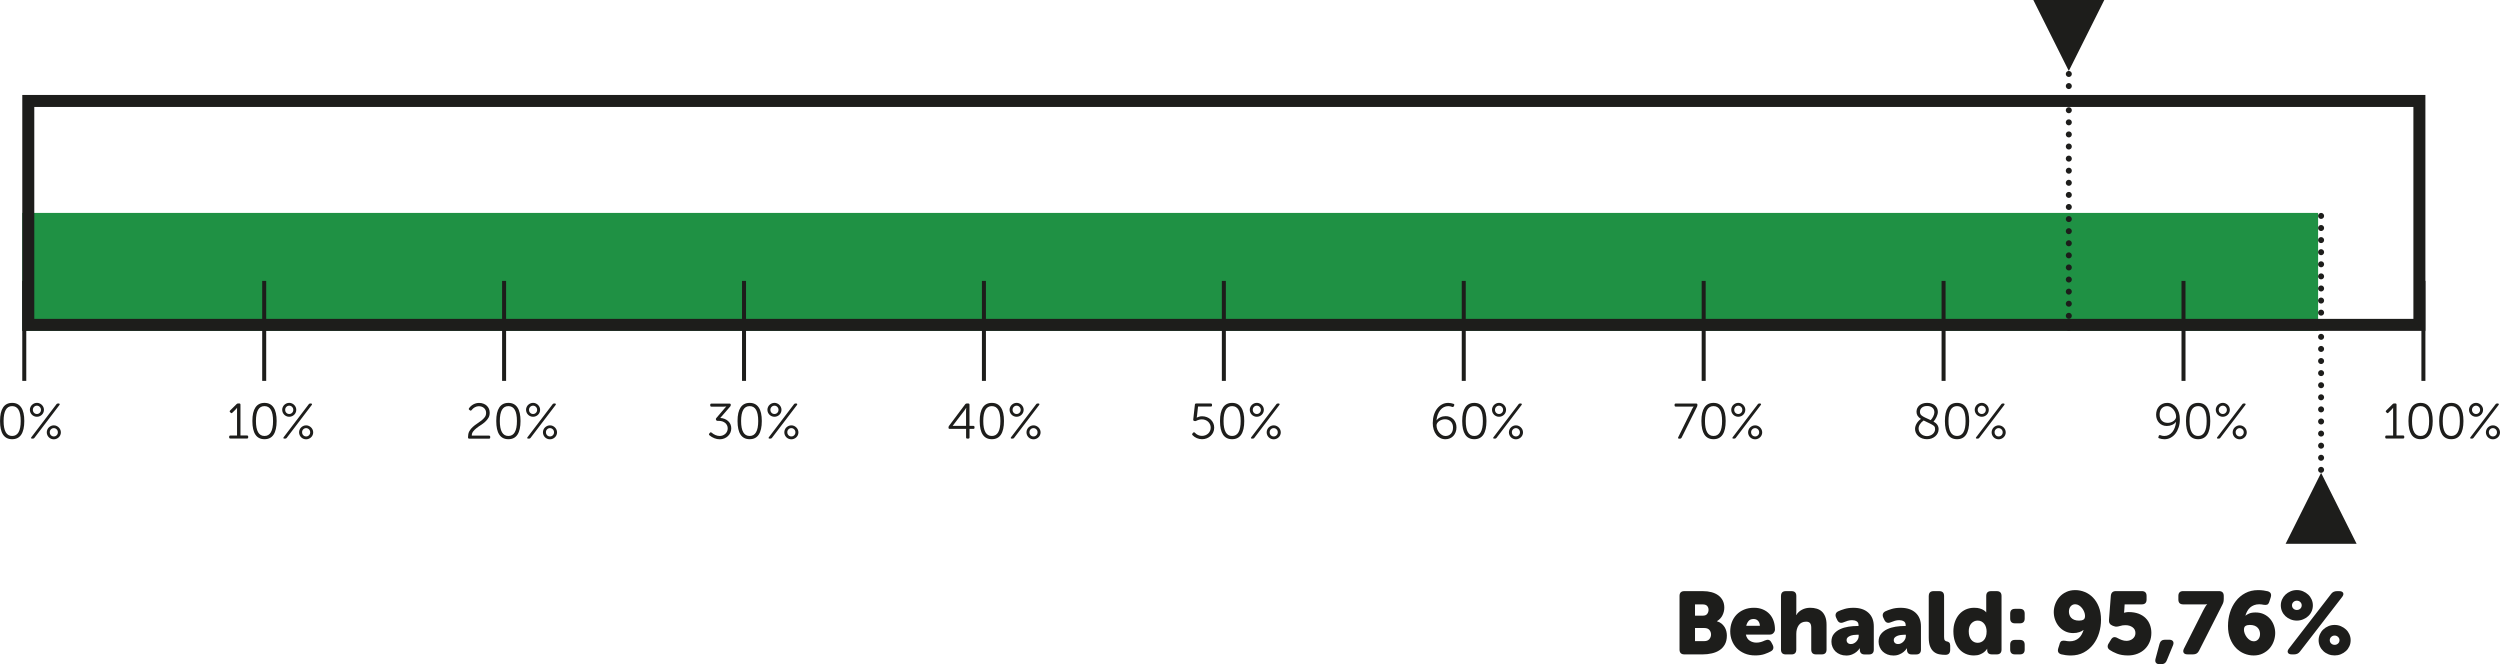 <?xml version="1.0" encoding="UTF-8"?>
<svg xmlns="http://www.w3.org/2000/svg" id="Laag_2" data-name="Laag 2" viewBox="0 0 847.65 225.21">
  <defs>
    <style>
      .cls-1 {
        stroke-width: 1.36px;
      }

      .cls-1, .cls-2, .cls-3, .cls-4 {
        fill: none;
        stroke: #1d1d1b;
      }

      .cls-2 {
        stroke-width: 4.07px;
      }

      .cls-3, .cls-4 {
        stroke-linecap: round;
        stroke-linejoin: round;
        stroke-width: 2.03px;
      }

      .cls-4 {
        stroke-dasharray: 0 0 0 4.1;
      }

      .cls-5 {
        fill: #1d1d1b;
      }

      .cls-5, .cls-6 {
        stroke-width: 0px;
      }

      .cls-6 {
        fill: #1f9144;
      }
    </style>
  </defs>
  <g id="Laag_1-2" data-name="Laag 1">
    <g>
      <rect class="cls-6" x="7.56" y="72.19" width="778.42" height="39.99"></rect>
      <line class="cls-1" x1="89.58" y1="129.14" x2="89.58" y2="95.24"></line>
      <line class="cls-1" x1="8.23" y1="129.14" x2="8.23" y2="95.24"></line>
      <line class="cls-1" x1="170.92" y1="129.14" x2="170.92" y2="95.24"></line>
      <line class="cls-1" x1="252.27" y1="129.14" x2="252.27" y2="95.24"></line>
      <line class="cls-1" x1="333.61" y1="129.14" x2="333.61" y2="95.24"></line>
      <line class="cls-1" x1="414.96" y1="129.14" x2="414.96" y2="95.24"></line>
      <line class="cls-1" x1="496.3" y1="129.14" x2="496.3" y2="95.24"></line>
      <line class="cls-1" x1="577.65" y1="129.14" x2="577.65" y2="95.24"></line>
      <line class="cls-1" x1="658.99" y1="129.14" x2="658.99" y2="95.24"></line>
      <line class="cls-1" x1="740.34" y1="129.14" x2="740.34" y2="95.24"></line>
      <line class="cls-1" x1="821.68" y1="129.14" x2="821.68" y2="95.24"></line>
      <g>
        <path class="cls-5" d="M4.12,148.92c-1.37,0-2.4-.52-3.08-1.55-.69-1.03-1.03-2.57-1.03-4.62s.34-3.55,1.03-4.59c.69-1.04,1.72-1.56,3.08-1.56s2.38.52,3.08,1.56,1.04,2.57,1.04,4.59-.35,3.58-1.04,4.62-1.72,1.55-3.08,1.55ZM4.12,147.82c1.93,0,2.9-1.69,2.9-5.07s-.97-5.05-2.9-5.05-2.9,1.68-2.9,5.05.97,5.07,2.9,5.07Z"></path>
        <path class="cls-5" d="M12.52,141.31c-.34,0-.65-.06-.94-.19-.29-.12-.54-.29-.75-.5-.21-.21-.38-.46-.51-.75-.12-.29-.19-.6-.19-.92s.06-.62.19-.91c.12-.29.29-.54.51-.75s.47-.38.76-.51c.29-.12.6-.19.93-.19s.62.06.91.19c.29.12.54.29.76.51.22.21.39.47.52.75.12.29.19.59.19.91s-.06.64-.19.92c-.12.29-.29.54-.51.75-.21.21-.47.38-.75.5-.29.12-.6.19-.92.19ZM19.13,137.06c.11-.17.28-.25.51-.25h.25c.18.01.29.06.34.16.04.1.02.21-.08.35l-8.49,11.15c-.12.17-.29.25-.51.25h-.27c-.18,0-.29-.05-.34-.14-.05-.1-.01-.22.1-.36l8.49-11.15ZM12.52,140.37c.38,0,.71-.14.97-.41.27-.27.4-.6.4-1s-.14-.73-.41-1c-.27-.27-.59-.41-.97-.41s-.71.14-.97.41c-.27.27-.4.6-.4,1s.13.73.39,1c.26.27.59.41.98.41ZM15.86,146.59c0-.33.06-.64.19-.92.12-.29.29-.54.51-.75s.47-.38.76-.51.6-.19.93-.19.64.06.92.19.54.3.76.52c.22.22.39.47.52.76s.19.59.19.91-.06.63-.19.92c-.12.28-.3.53-.52.74-.22.21-.47.38-.76.5-.29.12-.6.19-.92.19s-.64-.06-.93-.18-.55-.29-.76-.5c-.21-.21-.38-.46-.51-.75-.12-.28-.19-.59-.19-.92ZM16.88,146.57c0,.4.13.73.39,1s.59.41.98.41.71-.14.97-.41c.27-.27.4-.6.4-1s-.14-.73-.41-1c-.27-.27-.59-.41-.97-.41s-.71.14-.97.41c-.27.27-.4.6-.4,1Z"></path>
      </g>
      <g>
        <path class="cls-5" d="M77.7,148.09c0-.28.14-.42.42-.42h2.25v-9.11c0-.12,0-.22.02-.3h-.03c-.03.06-.1.15-.2.27-.1.12-.22.27-.38.42l-1,.98c-.19.21-.38.21-.58,0l-.15-.17c-.23-.17-.23-.36-.02-.58l2.19-2.17c.15-.15.32-.22.51-.22h.39c.27,0,.41.14.41.42v10.44h2.2c.28,0,.42.14.42.42v.2c0,.28-.14.42-.42.42h-5.61c-.28,0-.42-.14-.42-.42v-.2Z"></path>
        <path class="cls-5" d="M89.68,148.92c-1.37,0-2.4-.52-3.08-1.55-.69-1.03-1.03-2.57-1.03-4.62s.34-3.55,1.03-4.59c.69-1.04,1.72-1.56,3.08-1.56s2.38.52,3.08,1.56,1.04,2.57,1.04,4.59-.35,3.58-1.04,4.62-1.72,1.55-3.08,1.55ZM89.68,147.82c1.93,0,2.9-1.69,2.9-5.07s-.97-5.05-2.9-5.05-2.9,1.68-2.9,5.05.97,5.07,2.9,5.07Z"></path>
        <path class="cls-5" d="M98.07,141.31c-.34,0-.65-.06-.94-.19-.29-.12-.54-.29-.75-.5-.21-.21-.38-.46-.51-.75-.12-.29-.19-.6-.19-.92s.06-.62.19-.91c.12-.29.29-.54.51-.75s.47-.38.76-.51c.29-.12.6-.19.93-.19s.62.06.91.19c.29.12.54.29.76.51.22.21.39.47.52.75.12.29.19.59.19.91s-.06.64-.19.92c-.12.29-.29.54-.51.75-.21.21-.47.38-.75.5-.29.12-.6.19-.92.19ZM104.68,137.06c.11-.17.28-.25.51-.25h.25c.18.01.29.06.34.16.04.1.02.21-.08.35l-8.49,11.15c-.12.17-.29.25-.51.25h-.27c-.18,0-.29-.05-.34-.14-.05-.1-.01-.22.1-.36l8.49-11.15ZM98.07,140.37c.38,0,.71-.14.97-.41.27-.27.4-.6.4-1s-.14-.73-.41-1c-.27-.27-.59-.41-.97-.41s-.71.14-.97.41c-.27.27-.4.6-.4,1s.13.73.39,1c.26.27.59.41.98.41ZM101.41,146.59c0-.33.06-.64.19-.92.12-.29.29-.54.51-.75s.47-.38.76-.51.6-.19.93-.19.64.06.92.19.54.3.76.52c.22.22.39.47.52.76s.19.59.19.91-.06.63-.19.92c-.12.28-.3.53-.52.74-.22.21-.47.38-.76.5-.29.12-.6.19-.92.19s-.64-.06-.93-.18-.55-.29-.76-.5c-.21-.21-.38-.46-.51-.75-.12-.28-.19-.59-.19-.92ZM102.43,146.57c0,.4.13.73.39,1s.59.41.98.41.71-.14.97-.41c.27-.27.4-.6.4-1s-.14-.73-.41-1c-.27-.27-.59-.41-.97-.41s-.71.14-.97.41c-.27.27-.4.6-.4,1Z"></path>
      </g>
      <g>
        <path class="cls-5" d="M158.72,147.96c0-.7.15-1.31.45-1.82.3-.51.67-.97,1.13-1.38.45-.41.94-.78,1.47-1.13.53-.34,1.02-.69,1.47-1.05.45-.36.83-.74,1.13-1.14.3-.41.45-.88.45-1.42,0-.68-.23-1.23-.69-1.65-.46-.42-1.05-.64-1.79-.64-.45,0-.9.12-1.34.36-.44.24-.8.55-1.08.93-.19.25-.39.28-.59.1l-.19-.15c-.23-.15-.26-.33-.1-.56.18-.27.4-.52.65-.74.25-.22.53-.41.82-.57.29-.16.6-.28.92-.36.32-.08.65-.13.97-.13.54,0,1.04.08,1.48.25.45.16.83.39,1.15.69.32.29.57.65.75,1.06.17.41.26.86.26,1.35,0,.67-.15,1.25-.45,1.74-.3.49-.67.94-1.12,1.34-.45.4-.93.77-1.46,1.1-.53.33-1.01.68-1.46,1.03s-.82.73-1.13,1.13-.46.87-.46,1.4h5.83c.28,0,.42.14.42.42v.2c0,.28-.14.42-.42.42h-6.64c-.31,0-.46-.14-.46-.42v-.34Z"></path>
        <path class="cls-5" d="M172.37,148.92c-1.37,0-2.4-.52-3.08-1.55-.69-1.03-1.03-2.57-1.03-4.62s.34-3.55,1.03-4.59c.69-1.04,1.72-1.56,3.08-1.56s2.38.52,3.08,1.56,1.04,2.57,1.04,4.59-.35,3.58-1.04,4.62-1.72,1.55-3.08,1.55ZM172.37,147.82c1.93,0,2.9-1.69,2.9-5.07s-.97-5.05-2.9-5.05-2.9,1.68-2.9,5.05.97,5.07,2.9,5.07Z"></path>
        <path class="cls-5" d="M180.75,141.31c-.34,0-.65-.06-.94-.19-.29-.12-.54-.29-.75-.5-.21-.21-.38-.46-.51-.75-.12-.29-.19-.6-.19-.92s.06-.62.19-.91c.12-.29.29-.54.51-.75s.47-.38.76-.51c.29-.12.6-.19.93-.19s.62.06.91.19c.29.12.54.29.76.51.22.21.39.47.52.75.12.29.19.59.19.91s-.06.64-.19.92c-.12.29-.29.54-.51.75-.21.21-.47.38-.75.5-.29.12-.6.19-.92.19ZM187.36,137.06c.11-.17.28-.25.51-.25h.25c.18.01.29.06.34.16.04.1.02.21-.08.35l-8.49,11.15c-.12.17-.29.25-.51.25h-.27c-.18,0-.29-.05-.34-.14-.05-.1-.01-.22.1-.36l8.49-11.15ZM180.75,140.37c.38,0,.71-.14.97-.41.27-.27.4-.6.4-1s-.14-.73-.41-1c-.27-.27-.59-.41-.97-.41s-.71.14-.97.41c-.27.27-.4.6-.4,1s.13.73.39,1c.26.27.59.41.98.41ZM184.09,146.59c0-.33.06-.64.19-.92.12-.29.29-.54.51-.75s.47-.38.76-.51.6-.19.93-.19.64.06.92.19.54.3.76.52c.22.22.39.47.52.76s.19.59.19.91-.06.63-.19.92c-.12.28-.3.53-.52.74-.22.21-.47.38-.76.5-.29.12-.6.19-.92.19s-.64-.06-.93-.18-.55-.29-.76-.5c-.21-.21-.38-.46-.51-.75-.12-.28-.19-.59-.19-.92ZM185.11,146.57c0,.4.13.73.39,1s.59.41.98.41.71-.14.97-.41c.27-.27.4-.6.4-1s-.14-.73-.41-1c-.27-.27-.59-.41-.97-.41s-.71.14-.97.41c-.27.27-.4.6-.4,1Z"></path>
      </g>
      <g>
        <path class="cls-5" d="M240.54,147.57c-.2-.17-.21-.37-.03-.59l.2-.25c.16-.19.35-.2.58-.03.4.35.83.62,1.31.82.48.2.95.3,1.42.3.37,0,.73-.07,1.06-.2.33-.14.62-.32.87-.55.25-.23.44-.5.58-.81.14-.31.21-.65.21-1.01s-.07-.71-.22-1.02c-.15-.31-.35-.58-.62-.81s-.58-.4-.95-.53c-.37-.12-.77-.19-1.21-.19h-.47c-.24,0-.39-.1-.46-.3l-.05-.08c-.09-.19-.06-.38.1-.56l2.76-3.24c.11-.14.23-.26.34-.38.11-.12.21-.21.29-.28v-.03c-.16.03-.48.05-.97.05h-4.05c-.28,0-.42-.14-.42-.42v-.2c0-.28.14-.42.42-.42h6.12c.28,0,.42.13.42.39v.08c0,.12-.02.23-.05.3-.03.08-.08.15-.14.22l-3.37,3.88c.54.03,1.04.14,1.5.33.46.19.85.44,1.19.75.33.31.59.67.77,1.08s.27.86.27,1.35c0,.53-.1,1.02-.3,1.47-.2.45-.48.84-.83,1.18-.35.33-.77.6-1.25.79-.48.19-.99.29-1.53.29-.6,0-1.2-.12-1.81-.36-.61-.24-1.17-.57-1.68-1Z"></path>
        <path class="cls-5" d="M254.18,148.92c-1.37,0-2.4-.52-3.08-1.55-.69-1.03-1.03-2.57-1.03-4.62s.34-3.55,1.03-4.59c.69-1.04,1.72-1.56,3.08-1.56s2.38.52,3.08,1.56,1.04,2.57,1.04,4.59-.35,3.58-1.04,4.62-1.72,1.55-3.08,1.55ZM254.18,147.82c1.93,0,2.9-1.69,2.9-5.07s-.97-5.05-2.9-5.05-2.9,1.68-2.9,5.05.97,5.07,2.9,5.07Z"></path>
        <path class="cls-5" d="M262.59,141.31c-.34,0-.65-.06-.94-.19-.29-.12-.54-.29-.75-.5-.21-.21-.38-.46-.51-.75-.12-.29-.19-.6-.19-.92s.06-.62.19-.91c.12-.29.29-.54.51-.75s.47-.38.76-.51c.29-.12.6-.19.93-.19s.62.06.91.19c.29.12.54.29.76.51.22.21.39.47.52.75.12.29.19.59.19.91s-.06.64-.19.92c-.12.29-.29.54-.51.75-.21.21-.47.38-.75.5-.29.12-.6.19-.92.19ZM269.2,137.06c.11-.17.28-.25.51-.25h.25c.18.01.29.06.34.16.04.1.02.21-.08.35l-8.49,11.15c-.12.17-.29.25-.51.25h-.27c-.18,0-.29-.05-.34-.14-.05-.1-.01-.22.1-.36l8.49-11.15ZM262.59,140.37c.38,0,.71-.14.97-.41.27-.27.4-.6.4-1s-.14-.73-.41-1c-.27-.27-.59-.41-.97-.41s-.71.14-.97.41c-.27.27-.4.6-.4,1s.13.73.39,1c.26.27.59.41.98.41ZM265.93,146.59c0-.33.06-.64.19-.92.12-.29.29-.54.51-.75s.47-.38.76-.51.6-.19.93-.19.64.06.92.19.54.3.76.52c.22.22.39.47.52.76s.19.59.19.91-.06.63-.19.92c-.12.28-.3.53-.52.74-.22.21-.47.38-.76.5-.29.12-.6.19-.92.19s-.64-.06-.93-.18-.55-.29-.76-.5c-.21-.21-.38-.46-.51-.75-.12-.28-.19-.59-.19-.92ZM266.95,146.57c0,.4.13.73.39,1s.59.41.98.41.71-.14.97-.41c.27-.27.4-.6.4-1s-.14-.73-.41-1c-.27-.27-.59-.41-.97-.41s-.71.14-.97.41c-.27.27-.4.6-.4,1Z"></path>
      </g>
      <g>
        <path class="cls-5" d="M322.01,145.42c-.27,0-.41-.14-.41-.41v-.07c0-.2.05-.37.15-.51l5.52-7.37c.14-.17.31-.25.51-.25h.53c.27,0,.41.14.41.42v7.17h1.29c.27,0,.41.14.41.41v.2c0,.27-.12.41-.37.41h-1.32v2.88c0,.28-.14.42-.41.42h-.34c-.28,0-.42-.14-.42-.42v-2.88h-5.54ZM327.55,144.4v-5c0-.18,0-.38.02-.6s.03-.4.05-.53h-.03c-.07.11-.16.25-.26.42-.11.17-.22.33-.33.49l-3.98,5.19v.03h4.54Z"></path>
        <path class="cls-5" d="M336.29,148.92c-1.37,0-2.4-.52-3.08-1.55-.69-1.03-1.03-2.57-1.03-4.62s.34-3.55,1.03-4.59c.69-1.04,1.72-1.56,3.08-1.56s2.38.52,3.08,1.56,1.04,2.57,1.04,4.59-.35,3.58-1.04,4.62-1.72,1.55-3.08,1.55ZM336.29,147.82c1.93,0,2.9-1.69,2.9-5.07s-.97-5.05-2.9-5.05-2.9,1.68-2.9,5.05.97,5.07,2.9,5.07Z"></path>
        <path class="cls-5" d="M344.7,141.31c-.34,0-.65-.06-.94-.19-.29-.12-.54-.29-.75-.5-.21-.21-.38-.46-.51-.75-.12-.29-.19-.6-.19-.92s.06-.62.19-.91c.12-.29.29-.54.51-.75s.47-.38.76-.51c.29-.12.6-.19.93-.19s.62.06.91.19c.29.12.54.29.76.51.22.21.39.47.52.75.12.29.19.59.19.91s-.06.64-.19.92c-.12.29-.29.54-.51.75-.21.21-.47.38-.75.5-.29.12-.6.19-.92.19ZM351.31,137.06c.11-.17.28-.25.51-.25h.25c.18.01.29.06.34.16.04.1.02.21-.08.35l-8.49,11.15c-.12.17-.29.25-.51.25h-.27c-.18,0-.29-.05-.34-.14-.05-.1-.01-.22.1-.36l8.49-11.15ZM344.7,140.37c.38,0,.71-.14.97-.41.27-.27.4-.6.4-1s-.14-.73-.41-1c-.27-.27-.59-.41-.97-.41s-.71.14-.97.41c-.27.27-.4.6-.4,1s.13.73.39,1c.26.27.59.41.98.41ZM348.04,146.59c0-.33.06-.64.19-.92.12-.29.29-.54.51-.75s.47-.38.76-.51.6-.19.93-.19.64.06.92.19.54.3.76.52c.22.22.39.47.52.76s.19.59.19.91-.06.63-.19.92c-.12.28-.3.53-.52.74-.22.21-.47.38-.76.5-.29.12-.6.19-.92.19s-.64-.06-.93-.18-.55-.29-.76-.5c-.21-.21-.38-.46-.51-.75-.12-.28-.19-.59-.19-.92ZM349.05,146.57c0,.4.13.73.39,1s.59.41.98.41.71-.14.97-.41c.27-.27.4-.6.4-1s-.14-.73-.41-1c-.27-.27-.59-.41-.97-.41s-.71.14-.97.41c-.27.27-.4.6-.4,1Z"></path>
      </g>
      <g>
        <path class="cls-5" d="M404.35,147.53c-.2-.18-.2-.37,0-.58l.2-.24c.19-.19.38-.19.58,0,.32.35.68.62,1.09.8.41.19.85.28,1.31.28.42,0,.81-.07,1.17-.21.36-.14.67-.34.94-.58s.47-.54.63-.89c.15-.34.23-.71.23-1.11s-.08-.77-.23-1.11-.36-.64-.64-.9c-.27-.25-.59-.45-.96-.59s-.77-.21-1.2-.21c-.59,0-1.22.17-1.9.51-.19.1-.38.12-.56.05l-.12-.03c-.24-.07-.34-.23-.31-.49l.56-5.03c.03-.26.18-.39.44-.39h4.95c.28,0,.42.14.42.42v.2c0,.28-.14.42-.42.42h-4.32l-.34,3.07c-.02.16-.04.3-.07.42-.02.12-.04.21-.05.26h.03c.16-.09.4-.19.73-.3.33-.11.69-.16,1.08-.16.58,0,1.12.1,1.62.3s.94.47,1.31.82c.37.35.65.76.86,1.23.21.47.31.98.31,1.53s-.11,1.07-.32,1.54c-.21.47-.51.89-.88,1.23-.37.35-.81.63-1.31.83-.5.2-1.04.3-1.62.3s-1.18-.12-1.75-.36c-.57-.24-1.06-.58-1.48-1.02Z"></path>
        <path class="cls-5" d="M417.76,148.92c-1.37,0-2.4-.52-3.08-1.55s-1.03-2.57-1.03-4.62.34-3.55,1.03-4.59,1.72-1.56,3.08-1.56,2.38.52,3.08,1.56c.7,1.04,1.04,2.57,1.04,4.59s-.35,3.58-1.04,4.62c-.69,1.03-1.72,1.55-3.08,1.55ZM417.76,147.82c1.93,0,2.9-1.69,2.9-5.07s-.97-5.05-2.9-5.05-2.9,1.68-2.9,5.05.97,5.07,2.9,5.07Z"></path>
        <path class="cls-5" d="M426.14,141.31c-.34,0-.65-.06-.94-.19-.29-.12-.54-.29-.75-.5-.21-.21-.38-.46-.51-.75s-.19-.6-.19-.92.06-.62.19-.91.29-.54.51-.75c.21-.21.47-.38.76-.51.29-.12.6-.19.93-.19s.62.06.91.19c.29.12.54.29.76.51.22.21.39.47.52.75.12.29.19.59.19.91s-.06.64-.19.92c-.12.29-.29.54-.51.75-.21.21-.47.38-.75.5-.29.12-.6.19-.92.19ZM432.75,137.06c.11-.17.28-.25.51-.25h.25c.18.01.29.06.34.16s.02.21-.08.35l-8.49,11.15c-.12.17-.29.25-.51.25h-.27c-.18,0-.29-.05-.34-.14-.05-.1-.01-.22.1-.36l8.49-11.15ZM426.14,140.37c.38,0,.71-.14.97-.41.27-.27.4-.6.4-1s-.14-.73-.41-1c-.27-.27-.59-.41-.97-.41s-.71.14-.97.41-.4.6-.4,1,.13.73.39,1c.26.27.59.41.98.41ZM429.48,146.59c0-.33.06-.64.19-.92.12-.29.29-.54.51-.75.21-.21.47-.38.76-.51s.6-.19.93-.19.63.06.92.19.54.3.76.52c.22.22.39.47.52.76.12.29.19.59.19.91s-.06.63-.19.92c-.12.28-.3.53-.52.74-.22.21-.47.38-.76.5-.29.12-.6.19-.92.19s-.64-.06-.93-.18-.55-.29-.76-.5c-.21-.21-.38-.46-.51-.75-.12-.28-.19-.59-.19-.92ZM430.5,146.57c0,.4.13.73.39,1s.59.41.98.41.71-.14.97-.41c.27-.27.4-.6.4-1s-.14-.73-.41-1c-.27-.27-.59-.41-.97-.41s-.71.14-.97.41c-.27.27-.4.6-.4,1Z"></path>
      </g>
      <g>
        <path class="cls-5" d="M485.8,143.35c0-.96.13-1.85.39-2.68s.62-1.54,1.09-2.14c.47-.6,1.02-1.08,1.66-1.42.64-.34,1.34-.51,2.09-.51.29,0,.6.03.93.09.33.06.62.14.86.23.26.1.34.28.24.54l-.12.27c-.11.24-.29.32-.54.24-.23-.09-.45-.16-.68-.2-.23-.04-.45-.07-.68-.07-.53,0-1.03.12-1.48.35-.46.23-.86.56-1.2.98s-.63.93-.86,1.53c-.23.59-.37,1.25-.44,1.96h.03c.29-.43.72-.77,1.27-1.03.55-.26,1.15-.39,1.8-.39.54,0,1.04.09,1.48.28.45.19.83.45,1.16.79.33.34.58.74.76,1.21s.27.98.27,1.53c0,.59-.09,1.13-.28,1.62-.19.49-.44.92-.77,1.27-.33.36-.72.63-1.19.83-.46.2-.97.3-1.51.3-.63,0-1.21-.14-1.75-.41-.53-.27-.99-.65-1.36-1.14-.38-.49-.67-1.08-.88-1.76-.21-.68-.31-1.44-.31-2.26ZM487.07,144.21c0,.46.08.91.25,1.35.17.44.4.82.68,1.15.28.33.6.6.97.81.36.2.73.31,1.12.31.78,0,1.4-.26,1.87-.78.47-.52.7-1.22.7-2.1,0-.42-.06-.8-.19-1.14s-.31-.64-.55-.88c-.24-.24-.53-.43-.86-.57s-.71-.2-1.12-.2c-.37,0-.73.06-1.08.17-.35.11-.65.27-.92.46-.27.19-.48.41-.63.66-.16.25-.24.51-.24.78Z"></path>
        <path class="cls-5" d="M499.88,148.92c-1.37,0-2.4-.52-3.08-1.55s-1.03-2.57-1.03-4.62.34-3.55,1.03-4.59,1.72-1.56,3.08-1.56,2.38.52,3.08,1.56c.7,1.04,1.04,2.57,1.04,4.59s-.35,3.58-1.04,4.62c-.69,1.03-1.72,1.55-3.08,1.55ZM499.88,147.82c1.93,0,2.9-1.69,2.9-5.07s-.97-5.05-2.9-5.05-2.9,1.68-2.9,5.05.97,5.07,2.9,5.07Z"></path>
        <path class="cls-5" d="M508.27,141.31c-.34,0-.65-.06-.94-.19-.29-.12-.54-.29-.75-.5-.21-.21-.38-.46-.51-.75s-.19-.6-.19-.92.06-.62.19-.91.29-.54.51-.75c.21-.21.47-.38.76-.51.29-.12.6-.19.93-.19s.62.06.91.19c.29.12.54.29.76.51.22.21.39.47.52.75.12.29.19.59.19.91s-.06.64-.19.92c-.12.29-.29.54-.51.75-.21.21-.47.38-.75.5-.29.12-.6.19-.92.19ZM514.88,137.06c.11-.17.28-.25.51-.25h.25c.18.01.29.06.34.16s.02.21-.08.35l-8.49,11.15c-.12.17-.29.25-.51.25h-.27c-.18,0-.29-.05-.34-.14-.05-.1-.01-.22.1-.36l8.49-11.15ZM508.27,140.37c.38,0,.71-.14.97-.41.27-.27.4-.6.4-1s-.14-.73-.41-1c-.27-.27-.59-.41-.97-.41s-.71.14-.97.41-.4.6-.4,1,.13.73.39,1c.26.27.59.41.98.41ZM511.61,146.59c0-.33.06-.64.19-.92.12-.29.29-.54.51-.75.21-.21.47-.38.76-.51s.6-.19.93-.19.63.06.92.19.54.3.76.52c.22.22.39.47.52.76.12.29.19.59.19.91s-.06.63-.19.92c-.12.28-.3.53-.52.74-.22.21-.47.38-.76.5-.29.12-.6.19-.92.19s-.64-.06-.93-.18-.55-.29-.76-.5c-.21-.21-.38-.46-.51-.75-.12-.28-.19-.59-.19-.92ZM512.62,146.57c0,.4.13.73.39,1s.59.41.98.41.71-.14.97-.41c.27-.27.4-.6.4-1s-.14-.73-.41-1c-.27-.27-.59-.41-.97-.41s-.71.14-.97.41c-.27.27-.4.6-.4,1Z"></path>
      </g>
      <g>
        <path class="cls-5" d="M573.58,138.96c.11-.23.23-.44.35-.64.12-.2.22-.36.3-.46v-.03c-.07.01-.18.02-.33.03-.15,0-.34,0-.55,0h-5.15c-.28,0-.42-.14-.42-.42v-.2c0-.28.14-.42.42-.42h6.9c.28,0,.42.13.42.39v.15c0,.18-.04.36-.12.52l-5.25,10.54c-.11.2-.28.31-.49.31h-.34c-.16,0-.27-.04-.33-.13-.06-.08-.05-.21.03-.36l4.58-9.27Z"></path>
        <path class="cls-5" d="M580.99,148.92c-1.37,0-2.4-.52-3.08-1.55s-1.03-2.57-1.03-4.62.34-3.55,1.03-4.59,1.72-1.56,3.08-1.56,2.38.52,3.08,1.56c.7,1.04,1.04,2.57,1.04,4.59s-.35,3.58-1.04,4.62c-.69,1.03-1.72,1.55-3.08,1.55ZM580.99,147.82c1.93,0,2.9-1.69,2.9-5.07s-.97-5.05-2.9-5.05-2.9,1.68-2.9,5.05.97,5.07,2.9,5.07Z"></path>
        <path class="cls-5" d="M589.38,141.31c-.34,0-.65-.06-.94-.19-.29-.12-.54-.29-.75-.5-.21-.21-.38-.46-.51-.75s-.19-.6-.19-.92.06-.62.19-.91.29-.54.51-.75c.21-.21.47-.38.76-.51.29-.12.6-.19.93-.19s.62.06.91.19c.29.12.54.29.76.51.22.21.39.47.52.75.12.29.19.59.19.91s-.06.64-.19.92c-.12.29-.29.54-.51.75-.21.21-.47.38-.75.5-.29.12-.6.19-.92.19ZM595.99,137.06c.11-.17.28-.25.51-.25h.25c.18.01.29.06.34.16s.02.21-.08.35l-8.49,11.15c-.12.17-.29.25-.51.25h-.27c-.18,0-.29-.05-.34-.14-.05-.1-.01-.22.1-.36l8.49-11.15ZM589.38,140.37c.38,0,.71-.14.97-.41.27-.27.4-.6.4-1s-.14-.73-.41-1c-.27-.27-.59-.41-.97-.41s-.71.14-.97.41-.4.6-.4,1,.13.73.39,1c.26.27.59.41.98.41ZM592.71,146.59c0-.33.06-.64.19-.92.12-.29.29-.54.51-.75.21-.21.47-.38.76-.51s.6-.19.93-.19.63.06.92.19.54.3.76.52c.22.22.39.47.52.76.12.29.19.59.19.91s-.06.63-.19.92c-.12.28-.3.53-.52.74-.22.21-.47.38-.76.5-.29.12-.6.19-.92.19s-.64-.06-.93-.18-.55-.29-.76-.5c-.21-.21-.38-.46-.51-.75-.12-.28-.19-.59-.19-.92ZM593.73,146.57c0,.4.13.73.39,1s.59.41.98.41.71-.14.97-.41c.27-.27.4-.6.4-1s-.14-.73-.41-1c-.27-.27-.59-.41-.97-.41s-.71.14-.97.41c-.27.27-.4.6-.4,1Z"></path>
      </g>
      <g>
        <path class="cls-5" d="M649.32,145.37c0-.28.05-.58.15-.9s.24-.62.42-.92c.17-.29.38-.57.63-.83s.51-.49.79-.68c-.52-.33-.9-.69-1.14-1.08-.24-.4-.36-.84-.36-1.34,0-.44.09-.85.26-1.22.17-.37.42-.69.74-.96.32-.27.69-.47,1.13-.62s.93-.22,1.47-.22,1.04.07,1.49.22.84.36,1.15.63.56.6.74.97c.17.38.26.79.26,1.25,0,.25-.04.52-.12.81-.08.29-.19.59-.32.88-.14.29-.29.58-.47.85-.18.27-.36.51-.57.71.59.34,1.03.72,1.31,1.14s.43.9.43,1.44c0,.49-.1.94-.31,1.36-.2.42-.48.78-.84,1.08-.36.31-.77.55-1.25.72-.48.17-1,.26-1.55.26s-1.11-.09-1.61-.27-.93-.43-1.29-.75c-.36-.32-.64-.69-.85-1.13-.2-.43-.3-.91-.3-1.42ZM650.52,145.29c0,.36.07.7.22,1.01.15.31.35.58.6.82.25.23.55.42.9.55s.71.2,1.11.2c.37,0,.73-.06,1.06-.19.33-.12.63-.29.88-.5.25-.21.46-.46.6-.74s.22-.58.22-.9c0-.27-.03-.5-.08-.68s-.21-.37-.46-.56c-.25-.19-.63-.42-1.16-.68-.53-.26-1.25-.61-2.18-1.05-.54.37-.96.8-1.26,1.28-.3.48-.45.96-.45,1.44ZM654.6,142.47c.18-.18.35-.39.5-.61.15-.23.29-.46.4-.7.11-.24.2-.48.27-.71.07-.24.1-.46.1-.66,0-.65-.22-1.16-.67-1.55-.45-.39-1.05-.58-1.8-.58s-1.31.18-1.75.54-.67.83-.67,1.41c0,.27.04.51.12.71s.25.41.5.6.62.42,1.1.65c.48.24,1.12.53,1.91.88Z"></path>
        <path class="cls-5" d="M663.55,148.92c-1.37,0-2.4-.52-3.08-1.55s-1.03-2.57-1.03-4.62.34-3.55,1.03-4.59,1.72-1.56,3.08-1.56,2.38.52,3.08,1.56c.7,1.04,1.04,2.57,1.04,4.59s-.35,3.58-1.04,4.62c-.69,1.03-1.72,1.55-3.08,1.55ZM663.55,147.82c1.93,0,2.9-1.69,2.9-5.07s-.97-5.05-2.9-5.05-2.9,1.68-2.9,5.05.97,5.07,2.9,5.07Z"></path>
        <path class="cls-5" d="M671.94,141.31c-.34,0-.65-.06-.94-.19-.29-.12-.54-.29-.75-.5-.21-.21-.38-.46-.51-.75s-.19-.6-.19-.92.06-.62.19-.91.29-.54.51-.75c.21-.21.47-.38.76-.51.29-.12.6-.19.93-.19s.62.06.91.19c.29.12.54.29.76.51.22.21.39.47.52.75.12.29.19.59.19.91s-.06.64-.19.92c-.12.29-.29.54-.51.75-.21.21-.47.38-.75.5-.29.12-.6.19-.92.19ZM678.55,137.06c.11-.17.28-.25.51-.25h.25c.18.01.29.06.34.16s.02.21-.08.35l-8.49,11.15c-.12.17-.29.25-.51.25h-.27c-.18,0-.29-.05-.34-.14-.05-.1-.01-.22.1-.36l8.49-11.15ZM671.94,140.37c.38,0,.71-.14.97-.41.27-.27.4-.6.4-1s-.14-.73-.41-1c-.27-.27-.59-.41-.97-.41s-.71.14-.97.41-.4.6-.4,1,.13.73.39,1c.26.27.59.41.98.41ZM675.28,146.59c0-.33.06-.64.19-.92.12-.29.29-.54.51-.75.21-.21.47-.38.76-.51s.6-.19.93-.19.63.06.92.19.54.3.76.52c.22.22.39.47.52.76.12.29.19.59.19.91s-.06.63-.19.92c-.12.28-.3.53-.52.74-.22.21-.47.38-.76.5-.29.12-.6.19-.92.19s-.64-.06-.93-.18-.55-.29-.76-.5c-.21-.21-.38-.46-.51-.75-.12-.28-.19-.59-.19-.92ZM676.29,146.57c0,.4.13.73.39,1s.59.41.98.41.71-.14.97-.41c.27-.27.4-.6.4-1s-.14-.73-.41-1c-.27-.27-.59-.41-.97-.41s-.71.14-.97.41c-.27.27-.4.6-.4,1Z"></path>
      </g>
      <g>
        <path class="cls-5" d="M731.95,147.77c.07-.21.24-.29.53-.22.44.18.89.27,1.36.27.53,0,1.03-.11,1.48-.34.46-.23.86-.55,1.21-.97.35-.42.64-.93.86-1.53.22-.59.36-1.25.43-1.97h-.03c-.3.44-.73.79-1.29,1.04-.55.25-1.15.38-1.8.38-.54,0-1.04-.09-1.48-.28-.45-.19-.83-.45-1.15-.79-.32-.34-.57-.74-.75-1.21s-.27-.99-.27-1.55.09-1.12.27-1.61c.18-.49.44-.91.77-1.26.33-.36.73-.63,1.19-.83.46-.2.96-.3,1.52-.3.63,0,1.21.14,1.74.42s.98.66,1.36,1.15c.38.49.68,1.08.89,1.76.21.68.31,1.43.31,2.25,0,.97-.13,1.87-.4,2.69-.27.82-.63,1.54-1.09,2.14-.46.6-1.02,1.07-1.66,1.41-.64.34-1.34.51-2.08.51-.29,0-.6-.03-.92-.09-.32-.06-.61-.14-.87-.23-.28-.09-.36-.27-.22-.53l.12-.31ZM734.97,143.38c.37,0,.73-.06,1.07-.17.34-.11.64-.27.91-.46.27-.19.48-.41.64-.66s.24-.51.24-.78c0-.45-.08-.9-.25-1.33-.17-.44-.4-.82-.68-1.16-.28-.34-.6-.61-.97-.81-.36-.2-.73-.31-1.12-.31s-.75.07-1.06.2c-.31.14-.58.33-.81.58-.23.25-.4.56-.52.92-.12.36-.18.75-.18,1.18,0,.86.25,1.54.74,2.04.49.5,1.15.75,1.99.75Z"></path>
        <path class="cls-5" d="M745.29,148.92c-1.37,0-2.4-.52-3.08-1.55s-1.03-2.57-1.03-4.62.34-3.55,1.03-4.59,1.72-1.56,3.08-1.56,2.38.52,3.08,1.56c.7,1.04,1.04,2.57,1.04,4.59s-.35,3.58-1.04,4.62c-.69,1.03-1.72,1.55-3.08,1.55ZM745.29,147.82c1.93,0,2.9-1.69,2.9-5.07s-.97-5.05-2.9-5.05-2.9,1.68-2.9,5.05.97,5.07,2.9,5.07Z"></path>
        <path class="cls-5" d="M753.67,141.31c-.34,0-.65-.06-.94-.19-.29-.12-.54-.29-.75-.5-.21-.21-.38-.46-.51-.75s-.19-.6-.19-.92.06-.62.19-.91.29-.54.51-.75c.21-.21.47-.38.76-.51.29-.12.6-.19.93-.19s.62.06.91.19c.29.12.54.29.76.51.22.21.39.47.52.75.12.29.19.59.19.91s-.06.64-.19.92c-.12.29-.29.54-.51.75-.21.21-.47.38-.75.5-.29.12-.6.19-.92.19ZM760.28,137.06c.11-.17.28-.25.51-.25h.25c.18.01.29.06.34.16s.02.21-.08.35l-8.49,11.15c-.12.17-.29.25-.51.25h-.27c-.18,0-.29-.05-.34-.14-.05-.1-.01-.22.1-.36l8.49-11.15ZM753.67,140.37c.38,0,.71-.14.97-.41.27-.27.4-.6.4-1s-.14-.73-.41-1c-.27-.27-.59-.41-.97-.41s-.71.14-.97.41-.4.6-.4,1,.13.73.39,1c.26.27.59.41.98.41ZM757.01,146.59c0-.33.06-.64.19-.92.12-.29.29-.54.51-.75.21-.21.47-.38.76-.51s.6-.19.93-.19.63.06.92.19.54.3.76.52c.22.22.39.47.52.76.12.29.19.59.19.91s-.06.63-.19.92c-.12.28-.3.53-.52.74-.22.21-.47.38-.76.5-.29.12-.6.19-.92.19s-.64-.06-.93-.18-.55-.29-.76-.5c-.21-.21-.38-.46-.51-.75-.12-.28-.19-.59-.19-.92ZM758.03,146.57c0,.4.13.73.39,1s.59.41.98.41.71-.14.97-.41c.27-.27.4-.6.4-1s-.14-.73-.41-1c-.27-.27-.59-.41-.97-.41s-.71.14-.97.41c-.27.27-.4.6-.4,1Z"></path>
      </g>
      <g>
        <path class="cls-5" d="M808.74,148.09c0-.28.14-.42.42-.42h2.25v-9.11c0-.12,0-.22.02-.3h-.03c-.03.06-.1.15-.2.27-.1.12-.22.27-.38.42l-1,.98c-.19.21-.38.21-.58,0l-.15-.17c-.23-.17-.23-.36-.02-.58l2.19-2.17c.15-.15.32-.22.51-.22h.39c.27,0,.41.14.41.42v10.44h2.2c.28,0,.42.14.42.42v.2c0,.28-.14.42-.42.42h-5.61c-.28,0-.42-.14-.42-.42v-.2Z"></path>
        <path class="cls-5" d="M820.72,148.92c-1.37,0-2.4-.52-3.08-1.55s-1.03-2.57-1.03-4.62.34-3.55,1.03-4.59,1.72-1.56,3.08-1.56,2.38.52,3.08,1.56c.7,1.04,1.04,2.57,1.04,4.59s-.35,3.58-1.04,4.62c-.69,1.03-1.72,1.55-3.08,1.55ZM820.72,147.82c1.93,0,2.9-1.69,2.9-5.07s-.97-5.05-2.9-5.05-2.9,1.68-2.9,5.05.97,5.07,2.9,5.07Z"></path>
        <path class="cls-5" d="M831.14,148.92c-1.37,0-2.4-.52-3.08-1.55s-1.03-2.57-1.03-4.62.34-3.55,1.03-4.59,1.72-1.56,3.08-1.56,2.38.52,3.08,1.56c.7,1.04,1.04,2.57,1.04,4.59s-.35,3.58-1.04,4.62c-.69,1.03-1.72,1.55-3.08,1.55ZM831.14,147.82c1.93,0,2.9-1.69,2.9-5.07s-.97-5.05-2.9-5.05-2.9,1.68-2.9,5.05.97,5.07,2.9,5.07Z"></path>
        <path class="cls-5" d="M839.53,141.31c-.34,0-.65-.06-.94-.19-.29-.12-.54-.29-.75-.5-.21-.21-.38-.46-.51-.75s-.19-.6-.19-.92.06-.62.19-.91.29-.54.51-.75c.21-.21.47-.38.76-.51.29-.12.6-.19.93-.19s.62.06.91.19c.29.12.54.29.76.51.22.21.39.47.52.75.12.29.19.59.19.91s-.06.64-.19.92c-.12.29-.29.54-.51.75-.21.21-.47.38-.75.5-.29.12-.6.19-.92.19ZM846.14,137.06c.11-.17.28-.25.51-.25h.25c.18.01.29.06.34.16s.02.21-.08.35l-8.49,11.15c-.12.17-.29.25-.51.25h-.27c-.18,0-.29-.05-.34-.14-.05-.1-.01-.22.1-.36l8.49-11.15ZM839.53,140.37c.38,0,.71-.14.97-.41.27-.27.4-.6.4-1s-.14-.73-.41-1c-.27-.27-.59-.41-.97-.41s-.71.14-.97.41-.4.6-.4,1,.13.73.39,1c.26.27.59.41.98.41ZM842.87,146.59c0-.33.06-.64.19-.92.12-.29.29-.54.51-.75.21-.21.47-.38.76-.51s.6-.19.93-.19.63.06.92.19.54.3.76.52c.22.22.39.47.52.76.12.29.19.59.19.91s-.06.63-.19.92c-.12.28-.3.53-.52.74-.22.21-.47.38-.76.5-.29.12-.6.19-.92.19s-.64-.06-.93-.18-.55-.29-.76-.5c-.21-.21-.38-.46-.51-.75-.12-.28-.19-.59-.19-.92ZM843.88,146.57c0,.4.13.73.39,1s.59.41.98.41.71-.14.97-.41c.27-.27.4-.6.4-1s-.14-.73-.41-1c-.27-.27-.59-.41-.97-.41s-.71.14-.97.41c-.27.27-.4.6-.4,1Z"></path>
      </g>
      <rect class="cls-2" x="9.59" y="34.23" width="810.73" height="75.92"></rect>
      <line class="cls-4" x1="786.99" y1="77.31" x2="786.99" y2="157.25"></line>
      <path class="cls-3" d="M786.99,159.3h0M786.99,73.21h0"></path>
      <polygon class="cls-5" points="786.99 160.32 774.96 184.38 799.03 184.38 786.99 160.32"></polygon>
      <polygon class="cls-5" points="701.45 24.06 713.48 0 689.42 0 701.45 24.06"></polygon>
      <line class="cls-4" x1="701.45" y1="29.18" x2="701.45" y2="109.12"></line>
      <path class="cls-3" d="M701.45,111.17h0M701.45,25.08h0"></path>
      <g>
        <path class="cls-5" d="M569.46,202.08c0-1.1.55-1.65,1.65-1.65h6.24c1.08,0,2.06.12,2.96.36.89.24,1.65.6,2.29,1.06.64.47,1.14,1.06,1.5,1.75.36.7.54,1.51.54,2.43s-.21,1.77-.63,2.61-1.04,1.49-1.86,1.95v.06c.62.18,1.14.45,1.56.8s.76.75,1.04,1.18c.27.44.46.91.58,1.4.12.49.18.98.18,1.46,0,1.18-.23,2.18-.67,2.99-.45.81-1.05,1.47-1.8,1.96-.75.5-1.62.87-2.61,1.09-.99.23-2.02.35-3.08.35h-6.24c-1.1,0-1.65-.55-1.65-1.65v-18.15ZM577.41,208.74c.66,0,1.14-.2,1.44-.6.3-.4.45-.86.45-1.38s-.16-.93-.46-1.29c-.31-.36-.82-.54-1.52-.54h-2.61v3.81h2.7ZM577.86,217.38c.76,0,1.33-.23,1.71-.67.38-.45.57-.98.57-1.58s-.19-1.11-.55-1.54c-.37-.43-.94-.65-1.7-.65h-3.18v4.44h3.15Z"></path>
        <path class="cls-5" d="M586.65,214.14c0-1.14.18-2.2.55-3.18s.9-1.83,1.59-2.55c.69-.72,1.54-1.29,2.54-1.71,1-.42,2.12-.63,3.36-.63,1.14,0,2.15.19,3.04.57.89.38,1.64.9,2.25,1.56.61.66,1.07,1.44,1.38,2.34.31.9.46,1.87.46,2.91,0,.4-.16.79-.48,1.16-.32.37-.74.55-1.26.55h-8.13c.2.95.64,1.64,1.32,2.08.68.44,1.44.65,2.28.65.52,0,1.02-.07,1.5-.21.48-.14.92-.31,1.32-.51.5-.22.93-.29,1.29-.21.36.08.67.36.93.84l.42.78c.24.46.32.89.24,1.28-.08.39-.35.72-.81.98-.56.32-1.29.63-2.17.94-.89.3-1.94.45-3.13.45-1.38,0-2.6-.23-3.66-.69-1.06-.46-1.95-1.06-2.66-1.81s-1.25-1.61-1.62-2.6c-.37-.98-.55-1.98-.55-3ZM596.7,212.19c0-.64-.19-1.19-.57-1.64-.38-.45-.9-.67-1.56-.67-.76,0-1.33.23-1.71.69-.38.46-.64,1-.78,1.62h4.62Z"></path>
        <path class="cls-5" d="M603.87,202.08c0-1.1.55-1.65,1.65-1.65h1.89c1.1,0,1.65.55,1.65,1.65v5.13c0,.2,0,.38-.01.54-.01.16-.02.3-.02.42-.02.14-.03.26-.03.36h.06c.44-.76,1.08-1.36,1.92-1.8s1.77-.66,2.79-.66c.78,0,1.51.1,2.19.3.68.2,1.26.52,1.75.97.49.45.88,1.05,1.17,1.79.29.74.43,1.65.43,2.73v8.37c0,1.1-.55,1.65-1.65,1.65h-1.89c-1.1,0-1.65-.55-1.65-1.65v-7.41c0-.72-.14-1.24-.42-1.56-.28-.32-.71-.48-1.29-.48-1.12,0-1.96.4-2.52,1.19-.56.79-.84,1.78-.84,2.96v5.31c0,1.1-.55,1.65-1.65,1.65h-1.89c-1.1,0-1.65-.55-1.65-1.65v-18.15Z"></path>
        <path class="cls-5" d="M620.97,217.53c0-1.04.27-1.9.82-2.58.55-.68,1.25-1.22,2.12-1.62.86-.4,1.8-.68,2.82-.84,1.02-.16,2.01-.24,2.97-.24h.45v-.27c0-.64-.22-1.08-.66-1.33-.44-.25-.95-.38-1.53-.38-.5,0-.99.07-1.47.21-.48.14-.92.3-1.32.48-1.02.44-1.76.2-2.22-.72l-.36-.75c-.22-.46-.28-.88-.18-1.27.1-.39.38-.71.84-.94.58-.28,1.31-.55,2.19-.81.88-.26,1.88-.39,3-.39,2.14,0,3.83.56,5.05,1.67,1.23,1.11,1.84,2.65,1.84,4.64v7.86c0,1.1-.55,1.65-1.65,1.65h-1.44c-1.1,0-1.65-.56-1.65-1.68v-.33s0-.07.03-.09h-.06c-.3.46-.67.87-1.11,1.23-.38.32-.86.61-1.44.85-.58.25-1.25.38-2.01.38s-1.42-.12-2.04-.36c-.62-.24-1.15-.57-1.59-.99-.44-.42-.79-.92-1.03-1.5-.25-.58-.38-1.2-.38-1.86ZM626.1,217.05c0,.36.12.67.38.93.25.26.61.39,1.09.39.38,0,.73-.08,1.05-.26.32-.17.6-.38.84-.65.24-.26.42-.55.56-.87.13-.32.19-.64.19-.96v-.42h-.48c-.4,0-.82.03-1.25.09-.43.06-.82.16-1.17.3-.35.14-.64.33-.87.56-.23.23-.34.52-.34.88Z"></path>
        <path class="cls-5" d="M636.96,217.53c0-1.04.27-1.9.82-2.58.55-.68,1.25-1.22,2.12-1.62.86-.4,1.8-.68,2.82-.84,1.02-.16,2.01-.24,2.97-.24h.45v-.27c0-.64-.22-1.08-.66-1.33-.44-.25-.95-.38-1.53-.38-.5,0-.99.07-1.47.21-.48.14-.92.3-1.32.48-1.02.44-1.76.2-2.22-.72l-.36-.75c-.22-.46-.28-.88-.18-1.27.1-.39.38-.71.84-.94.58-.28,1.31-.55,2.19-.81.88-.26,1.88-.39,3-.39,2.14,0,3.83.56,5.05,1.67,1.23,1.11,1.84,2.65,1.84,4.64v7.86c0,1.1-.55,1.65-1.65,1.65h-1.44c-1.1,0-1.65-.56-1.65-1.68v-.33s0-.07.03-.09h-.06c-.3.46-.67.87-1.11,1.23-.38.32-.86.61-1.44.85-.58.25-1.25.38-2.01.38s-1.42-.12-2.04-.36c-.62-.24-1.15-.57-1.59-.99-.44-.42-.79-.92-1.03-1.5-.25-.58-.38-1.2-.38-1.86ZM642.09,217.05c0,.36.12.67.38.93.25.26.61.39,1.09.39.38,0,.73-.08,1.05-.26.32-.17.6-.38.84-.65.24-.26.42-.55.56-.87.13-.32.19-.64.19-.96v-.42h-.48c-.4,0-.82.03-1.25.09-.43.06-.82.16-1.17.3-.35.14-.64.33-.87.56-.23.23-.34.52-.34.88Z"></path>
        <path class="cls-5" d="M653.97,202.08c0-1.1.55-1.65,1.65-1.65h1.89c1.1,0,1.65.55,1.65,1.65v13.86c0,.58.08.97.25,1.17.17.2.38.32.62.36.36.04.65.17.87.39.22.22.33.56.33,1.02v1.47c0,.52-.13.93-.39,1.23-.26.3-.69.45-1.29.45-.66,0-1.33-.06-2-.18-.67-.12-1.27-.39-1.8-.8-.53-.41-.96-1-1.29-1.77-.33-.77-.5-1.8-.5-3.1v-14.1Z"></path>
        <path class="cls-5" d="M662.31,214.14c0-1.22.17-2.32.53-3.31.35-.99.83-1.84,1.46-2.55.62-.71,1.37-1.25,2.23-1.64.87-.38,1.82-.57,2.83-.57.78,0,1.43.08,1.94.24s.92.34,1.25.54c.36.22.65.47.87.75h.06c-.02-.06-.03-.13-.03-.21v-5.31c0-1.1.55-1.65,1.65-1.65h1.89c1.1,0,1.65.55,1.65,1.65v18.15c0,1.1-.55,1.65-1.65,1.65h-1.56c-1.1,0-1.65-.5-1.65-1.5v-.3s0-.05.03-.09h-.06c-.28.42-.63.8-1.05,1.14-.36.28-.82.54-1.38.77-.56.23-1.24.34-2.04.34-1.06,0-2.01-.19-2.86-.58-.85-.39-1.58-.94-2.19-1.67-.61-.72-1.08-1.57-1.41-2.56-.33-.99-.5-2.08-.5-3.29ZM667.53,214.12c0,1.16.28,2.09.84,2.79.56.69,1.29,1.04,2.19,1.04.38,0,.75-.07,1.12-.23s.7-.38.98-.69c.28-.31.5-.71.67-1.19s.25-1.05.25-1.72c0-.46-.06-.91-.18-1.36-.12-.44-.31-.84-.57-1.19s-.58-.63-.96-.84-.82-.32-1.32-.32c-.82,0-1.53.32-2.13.95-.6.63-.9,1.55-.9,2.76Z"></path>
        <path class="cls-5" d="M683.22,211.35c-1.1,0-1.65-.55-1.65-1.65v-1.62c0-1.1.55-1.65,1.65-1.65h1.62c1.1,0,1.65.55,1.65,1.65v1.62c0,1.1-.55,1.65-1.65,1.65h-1.62ZM681.57,218.61c0-1.1.55-1.65,1.65-1.65h1.62c1.1,0,1.65.55,1.65,1.65v1.62c0,1.1-.55,1.65-1.65,1.65h-1.62c-1.1,0-1.65-.55-1.65-1.65v-1.62Z"></path>
        <path class="cls-5" d="M698.31,218.37c.18-.58.42-.93.74-1.05.31-.12.71-.14,1.19-.06.26.04.49.08.7.12.21.04.48.06.8.06.66,0,1.25-.1,1.77-.3.52-.2.97-.47,1.35-.81.38-.34.7-.75.96-1.22.26-.47.47-.98.63-1.51h-.06c-.26.26-.71.5-1.33.72-.63.22-1.35.33-2.14.33-1,0-1.91-.2-2.72-.6-.81-.4-1.5-.93-2.07-1.6-.57-.67-1.01-1.43-1.32-2.29-.31-.86-.46-1.74-.46-2.64s.17-1.82.5-2.71c.33-.89.8-1.68,1.42-2.39.62-.7,1.38-1.26,2.28-1.69.9-.43,1.93-.65,3.09-.65,1.08,0,2.14.21,3.2.63,1.05.42,1.98,1.05,2.8,1.89.82.84,1.48,1.89,1.98,3.15.5,1.26.75,2.73.75,4.41,0,1.52-.22,3.01-.66,4.46-.44,1.45-1.1,2.74-1.97,3.87-.87,1.13-1.94,2.04-3.21,2.73-1.27.69-2.75,1.03-4.42,1.03-.58,0-1.17-.04-1.77-.12-.6-.08-1.08-.17-1.44-.27-1.02-.3-1.36-.99-1.02-2.07l.45-1.41ZM704.97,210.42c.58,0,1.05-.1,1.42-.31s.56-.63.56-1.27c0-.44-.09-.89-.27-1.35-.18-.46-.42-.89-.72-1.27-.3-.39-.65-.71-1.05-.96-.4-.25-.83-.38-1.29-.38-.62,0-1.13.23-1.53.69s-.6,1.06-.6,1.8c0,.36.05.72.17,1.08.11.36.3.69.57.99.27.3.63.54,1.08.72.45.18,1,.27,1.67.27Z"></path>
        <path class="cls-5" d="M715.35,220.38c-.42-.28-.66-.62-.71-1.02-.05-.4.06-.81.34-1.23l.81-1.32c.28-.46.61-.71.99-.77.38-.05.8.06,1.26.34.4.22.85.43,1.37.62.51.19,1.05.29,1.63.29.36,0,.71-.06,1.06-.17.35-.11.67-.27.96-.5.29-.22.53-.5.71-.83.18-.33.27-.71.27-1.15,0-.84-.33-1.49-.98-1.96-.65-.47-1.46-.71-2.44-.71-.34,0-.66.03-.96.07-.3.05-.57.12-.81.2-.4.12-.77.19-1.11.23-.34.03-.71-.03-1.11-.2l-.33-.12c-.9-.36-1.31-1.01-1.23-1.95l.63-8.19c.1-1.06.67-1.59,1.71-1.59h8.76c1.1,0,1.65.55,1.65,1.65v1.2c0,1.1-.55,1.65-1.65,1.65h-5.79l-.12,1.98c0,.18-.02.37-.06.57-.02.08-.04.17-.06.27h.06c.14-.02.3-.05.48-.09.16-.04.33-.07.5-.09.17-.02.37-.03.58-.03,1.28,0,2.4.19,3.36.55.96.37,1.76.88,2.4,1.52.64.64,1.12,1.39,1.44,2.25.32.86.48,1.77.48,2.73,0,1.12-.19,2.15-.58,3.08-.39.93-.93,1.74-1.63,2.42-.7.68-1.54,1.21-2.52,1.59-.98.38-2.05.57-3.21.57-1.44,0-2.68-.21-3.71-.61-1.03-.41-1.85-.83-2.45-1.25Z"></path>
        <path class="cls-5" d="M732.21,218.31c.26-.94.88-1.41,1.86-1.41h1.41c.62,0,1.05.18,1.29.52.24.35.24.82,0,1.4l-2.1,5.1c-.32.86-.95,1.29-1.89,1.29h-.51c-.6,0-1.03-.17-1.28-.5s-.29-.79-.13-1.36l1.35-5.04Z"></path>
        <path class="cls-5" d="M747.09,206.85c.18-.36.35-.67.51-.92s.29-.46.39-.62c.12-.18.24-.32.36-.42v-.06c-.06.02-.14.04-.24.06-.1.02-.22.03-.38.03h-7.48c-1.1,0-1.65-.55-1.65-1.65v-1.2c0-1.1.55-1.65,1.65-1.65h12.09c1.1,0,1.65.55,1.65,1.65v.93c0,.4-.04.76-.1,1.06-.07.31-.2.64-.38.98l-7.92,15.63c-.4.8-1.05,1.2-1.95,1.2h-1.95c-.64,0-1.07-.18-1.29-.54s-.19-.83.09-1.41l6.6-13.08Z"></path>
        <path class="cls-5" d="M755.43,212.16c0-1.54.22-3.03.67-4.48.45-1.45,1.11-2.74,1.98-3.87.87-1.13,1.94-2.03,3.21-2.71,1.27-.68,2.73-1.02,4.39-1.02.58,0,1.17.04,1.77.12.6.08,1.08.17,1.44.27,1.02.3,1.36.99,1.02,2.07l-.45,1.41c-.18.58-.43.93-.74,1.05-.31.12-.71.14-1.18.06-.26-.04-.5-.08-.71-.12-.21-.04-.48-.06-.79-.06-.66,0-1.25.1-1.77.3-.52.2-.97.47-1.35.81-.38.34-.7.75-.96,1.21-.26.47-.47.98-.63,1.52h.06c.22-.2.6-.42,1.16-.68.55-.25,1.29-.38,2.23-.38,1.06,0,2,.2,2.82.59.82.39,1.51.91,2.08,1.56.57.65,1,1.4,1.3,2.24.3.84.45,1.7.45,2.58s-.16,1.83-.48,2.74c-.32.91-.79,1.73-1.42,2.45-.63.72-1.4,1.3-2.31,1.75-.91.45-1.95.67-3.1.67-1.08,0-2.14-.21-3.18-.63s-1.97-1.05-2.79-1.89c-.82-.84-1.48-1.89-1.98-3.15-.5-1.26-.75-2.73-.75-4.41ZM760.83,213.48c0,.44.09.89.27,1.35s.42.88.72,1.27.65.71,1.05.96c.4.25.83.38,1.29.38.62,0,1.13-.23,1.53-.69.4-.46.6-1.06.6-1.8,0-.36-.06-.72-.18-1.08-.12-.36-.31-.69-.58-.99-.27-.3-.62-.54-1.06-.72-.44-.18-.99-.27-1.65-.27-.58,0-1.06.11-1.42.32-.37.21-.56.63-.56,1.27Z"></path>
        <path class="cls-5" d="M778.77,210.42c-.76,0-1.47-.14-2.13-.41-.66-.27-1.24-.63-1.73-1.09-.49-.46-.88-1-1.16-1.64-.28-.63-.42-1.3-.42-2.02s.14-1.36.42-2c.28-.63.67-1.18,1.16-1.65.49-.47,1.07-.84,1.73-1.12.66-.28,1.37-.42,2.13-.42s1.44.14,2.1.42c.66.28,1.24.66,1.74,1.12.5.47.89,1.02,1.17,1.65.28.63.42,1.3.42,2s-.14,1.4-.42,2.02c-.28.63-.67,1.18-1.17,1.64-.5.46-1.08.83-1.74,1.09-.66.27-1.36.41-2.1.41ZM790.35,201.42c.48-.66,1.15-.99,2.01-.99h.75c.7,0,1.15.2,1.35.58.2.39.08.87-.36,1.43l-14.25,18.45c-.48.66-1.15.99-2.01.99h-.75c-.7,0-1.15-.19-1.35-.58-.2-.39-.08-.86.36-1.42l14.25-18.45ZM778.77,206.82c.46,0,.85-.15,1.17-.45.32-.3.48-.68.48-1.14,0-.42-.16-.78-.48-1.1-.32-.31-.71-.46-1.17-.46s-.85.16-1.17.46c-.32.31-.48.68-.48,1.1,0,.46.16.84.48,1.14.32.3.71.45,1.17.45ZM786.15,217.08c0-.7.14-1.37.42-2,.28-.63.66-1.18,1.16-1.65.49-.47,1.06-.84,1.72-1.12.66-.28,1.37-.42,2.13-.42s1.44.14,2.1.42c.66.28,1.24.66,1.74,1.12.5.47.89,1.02,1.17,1.65s.42,1.29.42,2-.14,1.4-.42,2.02-.67,1.18-1.17,1.63c-.5.46-1.08.83-1.74,1.1-.66.27-1.36.4-2.1.4s-1.47-.13-2.13-.4-1.24-.63-1.72-1.1c-.49-.46-.88-1-1.16-1.63-.28-.63-.42-1.31-.42-2.02ZM789.93,217.05c0,.46.16.84.48,1.14.32.3.71.45,1.17.45s.85-.15,1.17-.45c.32-.3.48-.68.48-1.14,0-.42-.16-.78-.48-1.09s-.71-.47-1.17-.47-.85.16-1.17.47c-.32.31-.48.67-.48,1.09Z"></path>
      </g>
    </g>
  </g>
</svg>
